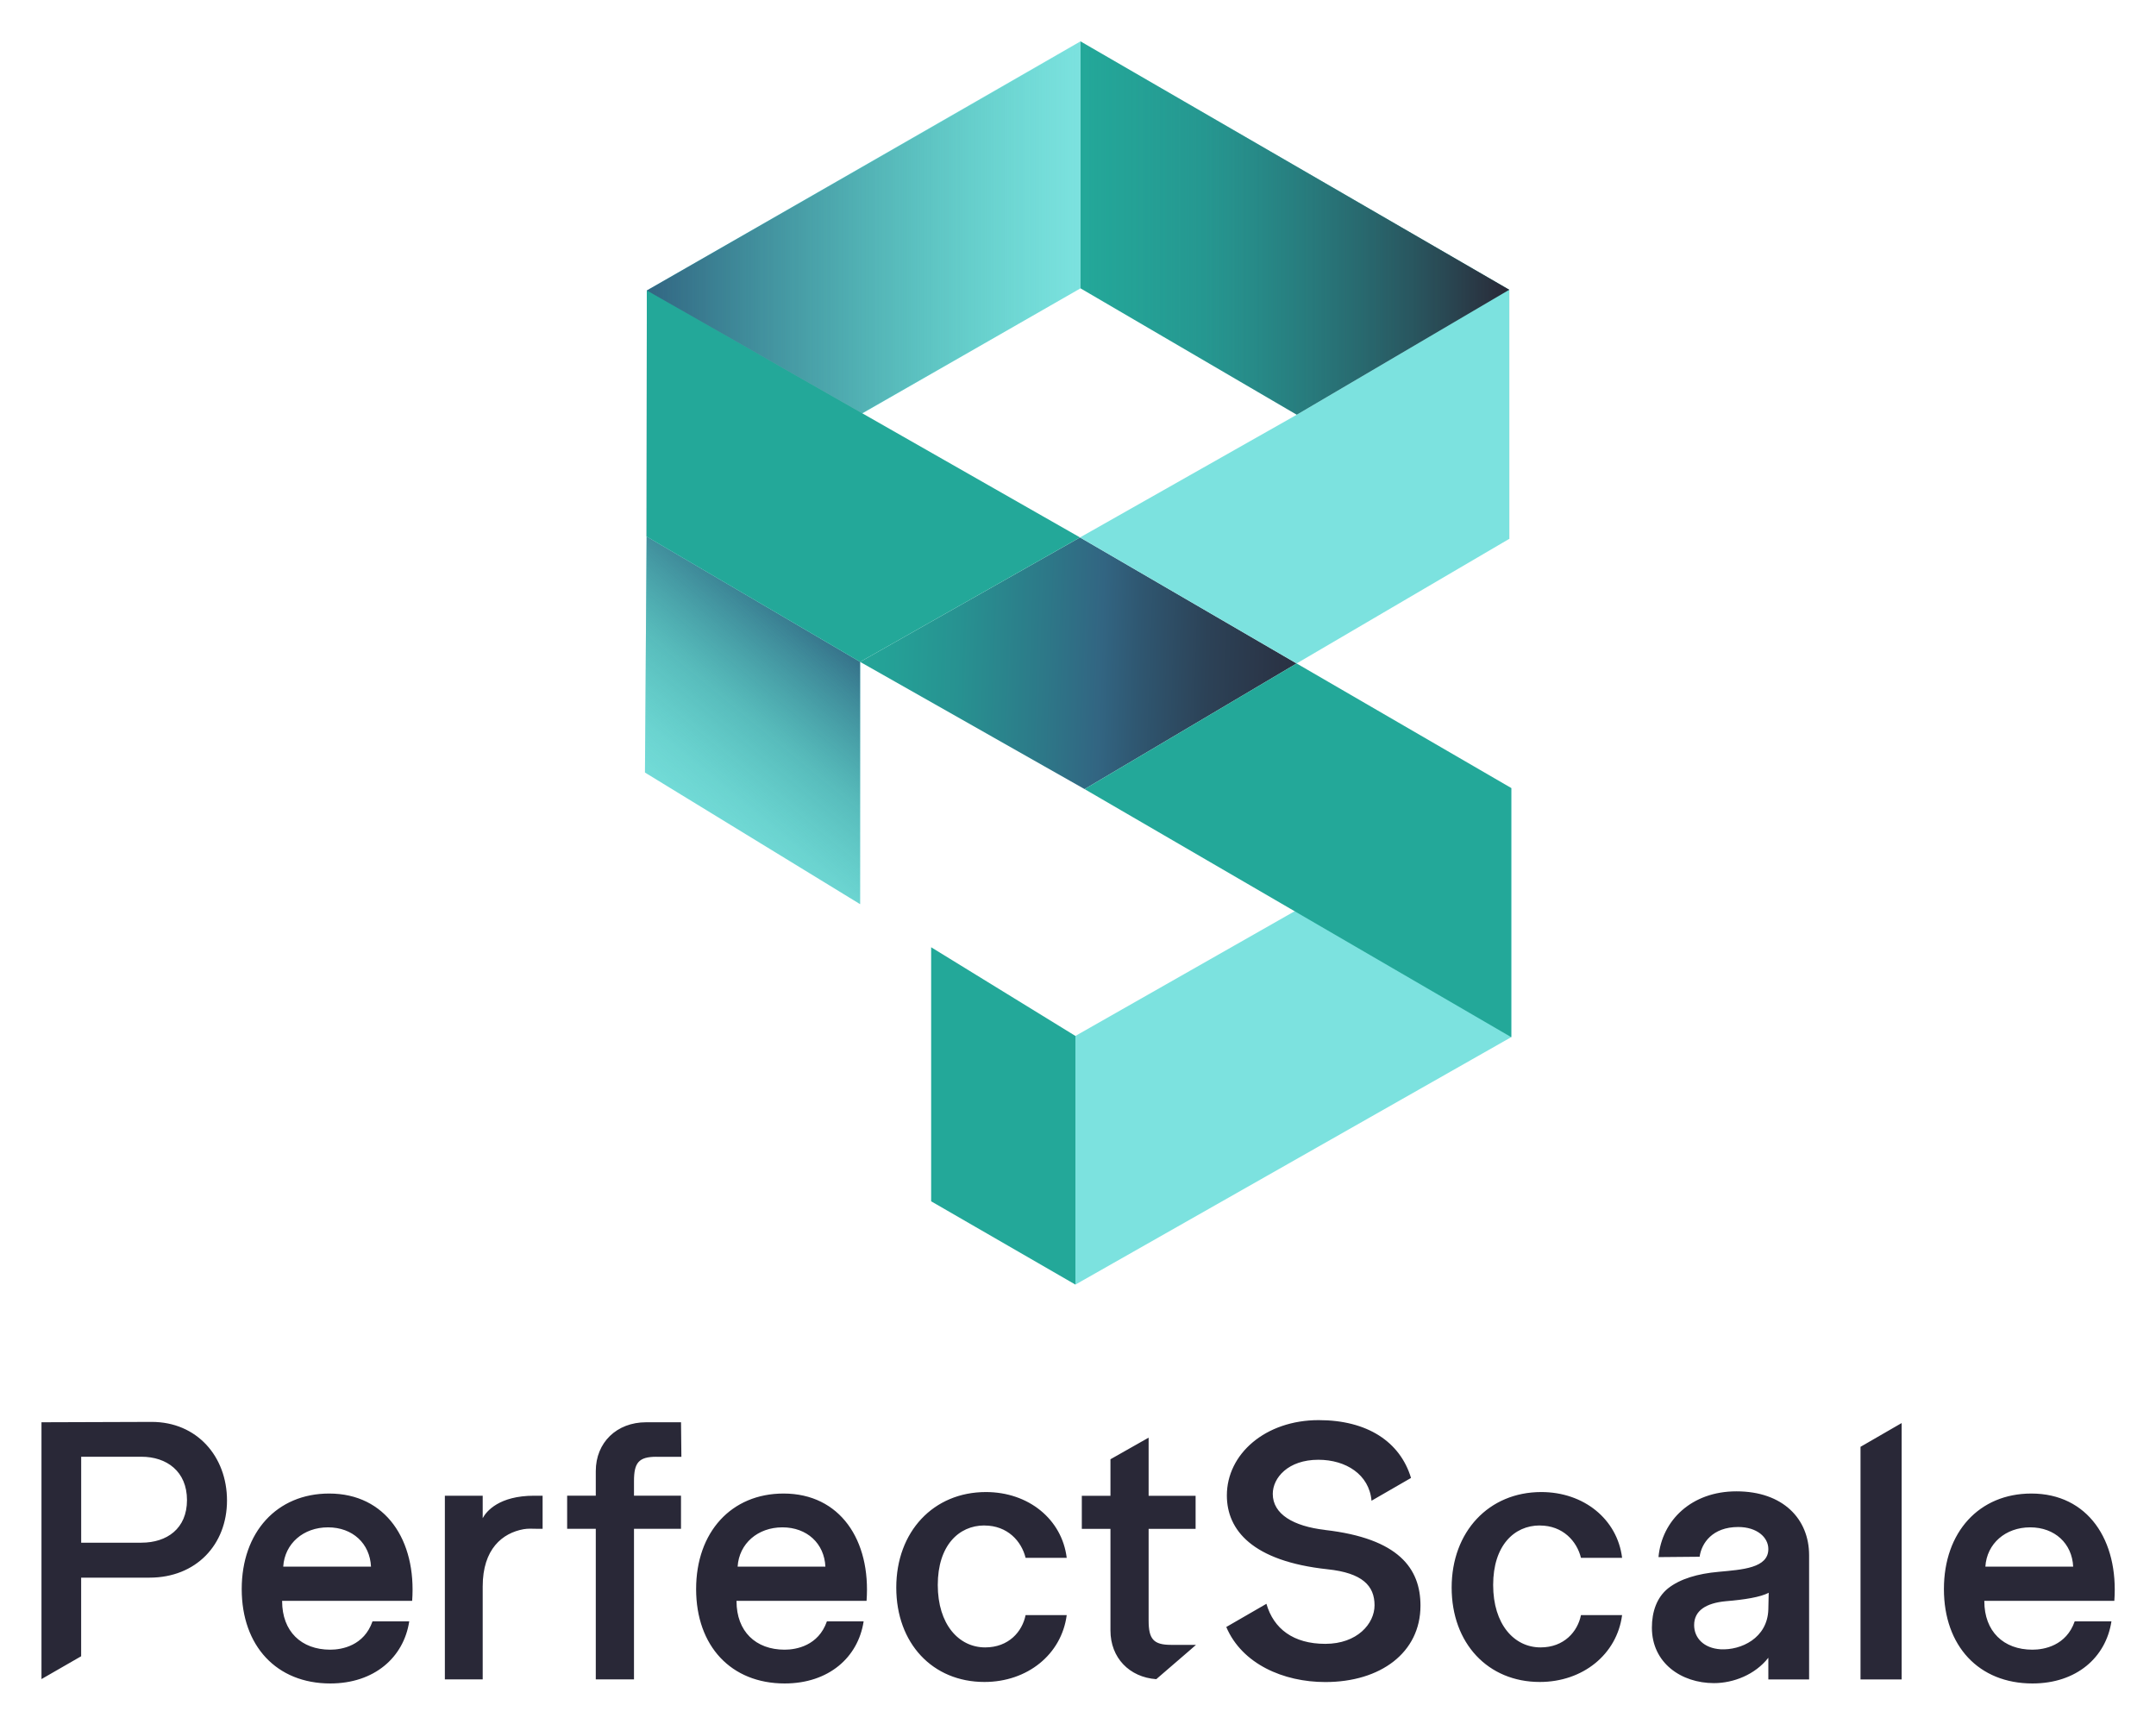 <svg xmlns="http://www.w3.org/2000/svg" role="img" viewBox="-11.86 1.14 668.72 534.72"><title>PerfectScale (member) logo</title><style>svg {isolation:isolate}</style><defs><clipPath id="_clipPath_Nhr8fGDdhkLlO3Ujua14kE9dclBVpyQx"><path d="M0 0h668.04v553.04H0z"/></clipPath></defs><g clip-path="url(#_clipPath_Nhr8fGDdhkLlO3Ujua14kE9dclBVpyQx)"><path fill="#292837" d="M35.188 442.15l-34.182.114v79.654l12.304-7.08v-24.381h21.196c14.474 0 24.04-10.256 24.04-23.926 0-13.67-9.347-24.381-23.358-24.381zm-3.185 37.473H13.319v-26.665h18.684c7.867 0 14.133 4.559 14.133 13.442 0 8.882-6.266 13.214-14.133 13.214v.009zm58.222-15.254c-16.181 0-27.111 11.963-27.111 29.624 0 17.66 10.825 29.282 27.461 29.282 13.67 0 22.789-8.087 24.495-19.253h-11.394c-2.617 7.517-9.451 8.777-13.101 8.777-9.005 0-14.929-5.697-14.929-15.043v-.114h40.334c1.366-18.798-8.208-33.273-25.746-33.273h-.009zm-14.238 22.675c.455-7.176 6.266-12.19 13.897-12.19s12.996 5.014 13.328 12.19H75.978h.009zm61.872-15.043v-6.949h-11.736v56.962h11.736v-28.826c0-11.666 6.143-16.567 12.672-17.757 1.321-.236 2.66-.157 3.964-.131h1.943v-10.257h-2.617c-10.825 0-14.807 4.787-15.954 6.949l-.008.009zm53.881-19.026h7.745l-.113-10.711h-10.826c-9.11 0-15.612 6.266-15.612 15.148v7.631h-8.883V475.3h8.883v46.714h11.849V475.3h14.58v-10.257h-14.58v-4.559c0-5.697 1.479-7.518 6.949-7.518l.008.009zm39.425 11.394c-16.181 0-27.111 11.963-27.111 29.624 0 17.66 10.825 29.282 27.461 29.282 13.67 0 22.789-8.087 24.495-19.253h-11.394c-2.617 7.517-9.452 8.777-13.101 8.777-9.005 0-14.93-5.697-14.93-15.043v-.114h40.335c1.374-18.798-8.209-33.273-25.746-33.273h-.009zm-14.238 22.675c.455-7.176 6.266-12.19 13.897-12.19s12.996 5.014 13.328 12.19h-27.234.009zm76.556-12.759c7.176 0 11.508 4.9 12.76 10.02h12.759c-1.479-11.963-11.849-20.399-25.064-20.399-16.286 0-27.803 12.304-27.803 29.623 0 17.319 11.281 29.282 27.339 29.282 13.329 0 23.927-8.542 25.528-20.741h-12.759c-1.024 5.128-5.242 10.02-12.532 10.02-8.209 0-14.702-7.176-14.702-19.366 0-12.191 6.493-18.457 14.465-18.457l.009.018zm105.611 1.365c-9.801-1.138-16.181-4.901-16.181-11.167 0-5.014 4.787-10.589 14.133-10.589 8.559 0 15.779 4.568 16.496 12.707l12.252-7.071c-3.413-11.298-13.652-17.931-28.634-17.931-16.523 0-28.486 10.484-28.486 23.357 0 10.711 7.868 20.399 31.225 22.902 10.826 1.138 14.58 5.128 14.58 11.167 0 5.697-5.356 11.963-15.271 11.963-9.915 0-16.033-4.674-18.264-12.418l-12.453 7.193c4.874 11.464 17.721 17.074 30.726 17.074 17.091 0 29.509-9.11 29.509-23.699 0-11.508-6.721-20.845-29.623-23.471l-.009-.017zm66.65-1.365c7.176 0 11.508 4.9 12.759 10.02h12.76c-1.479-11.963-11.849-20.399-25.064-20.399-16.286 0-27.803 12.304-27.803 29.623 0 17.319 11.281 29.282 27.339 29.282 13.328 0 23.926-8.542 25.528-20.741h-12.76c-1.024 5.128-5.242 10.02-12.531 10.02-8.209 0-14.703-7.176-14.703-19.366 0-12.191 6.494-18.457 14.475-18.457v.018zm60.962-10.598c-13.906 0-23.13 9.005-24.154 20.399l12.759-.114c.569-4.218 3.991-9.223 11.963-9.223 5.811 0 9.347 3.185 9.347 6.834 0 5.925-8.086 6.38-15.385 7.063-6.493.568-11.963 2.17-15.717 5.128-3.527 2.844-5.015 7.298-5.015 12.19 0 10.94 9.11 17.206 19.253 17.206 6.038 0 12.759-2.617 16.864-7.868v6.721h12.645v-38.506c0-11.28-8.086-19.83-22.552-19.83h-.008zm9.915 36.572c-.228 9.005-8.541 12.759-14.807 12.418-5.242-.342-8.209-3.527-8.209-7.518 0-4.445 3.649-6.834 9.915-7.403 5.583-.455 10.712-1.252 13.215-2.617l-.114 5.128v-.008zm28.59-50.382v72.146h12.76v-79.514l-12.76 7.368zm78.727 47.765c1.365-18.798-8.209-33.273-25.746-33.273-16.181 0-27.112 11.963-27.112 29.624 0 17.66 10.826 29.282 27.462 29.282 13.669 0 22.788-8.087 24.495-19.253h-11.394c-2.617 7.517-9.452 8.777-13.101 8.777-9.005 0-14.93-5.697-14.93-15.043v-.114h40.335-.009zm-26.096-22.788c7.631 0 12.995 5.014 13.328 12.19h-27.234c.455-7.176 6.266-12.19 13.897-12.19h.009zm-273.435 28.931v-28.459h14.571v-10.248h-14.571v-18.045l-11.84 6.704v11.341h-8.883v10.248h8.883v31.531c0 8.419 5.837 14.483 14.212 15.087l10.09-8.698 2.232-1.943h-7.745c-5.461 0-6.949-1.821-6.949-7.518z"/><path fill="#7CE2DF" d="M254.925 206.425v75.147l-66.738-40.825.508-73.204 66.23 38.882zm201.963 116.383l-135.191 76.758v-77.125l135.191-76.889v77.256zM323.273 13.966L188.765 91.231l66.851 38.121 67.657-38.786v-76.6z"/><path fill="#23A899" d="M321.697 322.441l-44.745-27.506v78.797l44.745 25.834v-77.125zm1.576-308.475v76.6l67.105 39.206 65.88-38.76-132.985-77.046z"/><linearGradient id="_lgradient_0" x1="0" x2="1" y1=".5" y2=".5" gradientTransform="matrix(132.985 0 0 154.303 323.273 13.966)" gradientUnits="userSpaceOnUse"><stop offset="0%" stop-color="#315e7a" stop-opacity="0"/><stop offset="29%" stop-color="#2f536c" stop-opacity=".2"/><stop offset="79%" stop-color="#2b3648" stop-opacity=".74"/><stop offset="100%" stop-color="#292837"/></linearGradient><path fill="url(#_lgradient_0)" d="M323.273 13.966v76.6l132.985 77.703V91.012L323.273 13.966z"/><linearGradient id="_lgradient_1" x1="-.088" x2="1.333" y1=".48" y2=".508" gradientTransform="matrix(135.383 0 0 78.053 254.925 167.831)" gradientUnits="userSpaceOnUse"><stop offset="0%" stop-color="#23a899"/><stop offset="10%" stop-color="#24a297"/><stop offset="22%" stop-color="#279291"/><stop offset="36%" stop-color="#2d7888"/><stop offset="45%" stop-color="#326582"/><stop offset="51%" stop-color="#2f5771"/><stop offset="62%" stop-color="#2c4257"/><stop offset="74%" stop-color="#2a3345"/><stop offset="86%" stop-color="#292a3a"/><stop offset="100%" stop-color="#292837"/></linearGradient><path fill="url(#_lgradient_1)" d="M324.542 245.884l65.766-38.969-67.184-39.084-68.199 38.594 69.617 39.459z"/><path fill="#7CE2DF" d="M456.258 168.269V91.012l-65.679 38.629-67.455 38.19 67.184 39.084 65.95-38.646z"/><path fill="#23A899" d="M456.888 245.552l-66.58-38.637-65.766 38.969 132.346 76.942v-77.274z"/><linearGradient id="_lgradient_2" x1="0" x2="1" y1=".5" y2=".5" gradientTransform="matrix(134.578 0 0 153.428 188.695 14.132)" gradientUnits="userSpaceOnUse"><stop offset="0%" stop-color="#326582"/><stop offset="42%" stop-color="#2c7f8b" stop-opacity=".6"/><stop offset="100%" stop-color="#23a899" stop-opacity="0"/></linearGradient><path fill="url(#_lgradient_2)" d="M323.273 14.132L188.765 91.231l-.07 76.329 134.578-76.994V14.132z"/><linearGradient id="_lgradient_3" x1="-.49" x2=".347" y1="1.706" y2="-.029" gradientTransform="matrix(66.737 0 0 114.03 188.187 167.543)" gradientUnits="userSpaceOnUse"><stop offset="50%" stop-color="#23a899" stop-opacity="0"/><stop offset="57%" stop-color="#23a497" stop-opacity=".05"/><stop offset="67%" stop-color="#269a94" stop-opacity=".2"/><stop offset="79%" stop-color="#298a8e" stop-opacity=".44"/><stop offset="92%" stop-color="#2e7387" stop-opacity=".78"/><stop offset="100%" stop-color="#326582"/></linearGradient><path fill="url(#_lgradient_3)" d="M254.925 206.425v75.147l-66.738-40.825.508-73.204 66.23 38.882z"/><path fill="#23A899" d="M303.153 179.138l19.971-11.307-134.359-76.6-.07 76.329 66.23 38.865"/></g></svg>